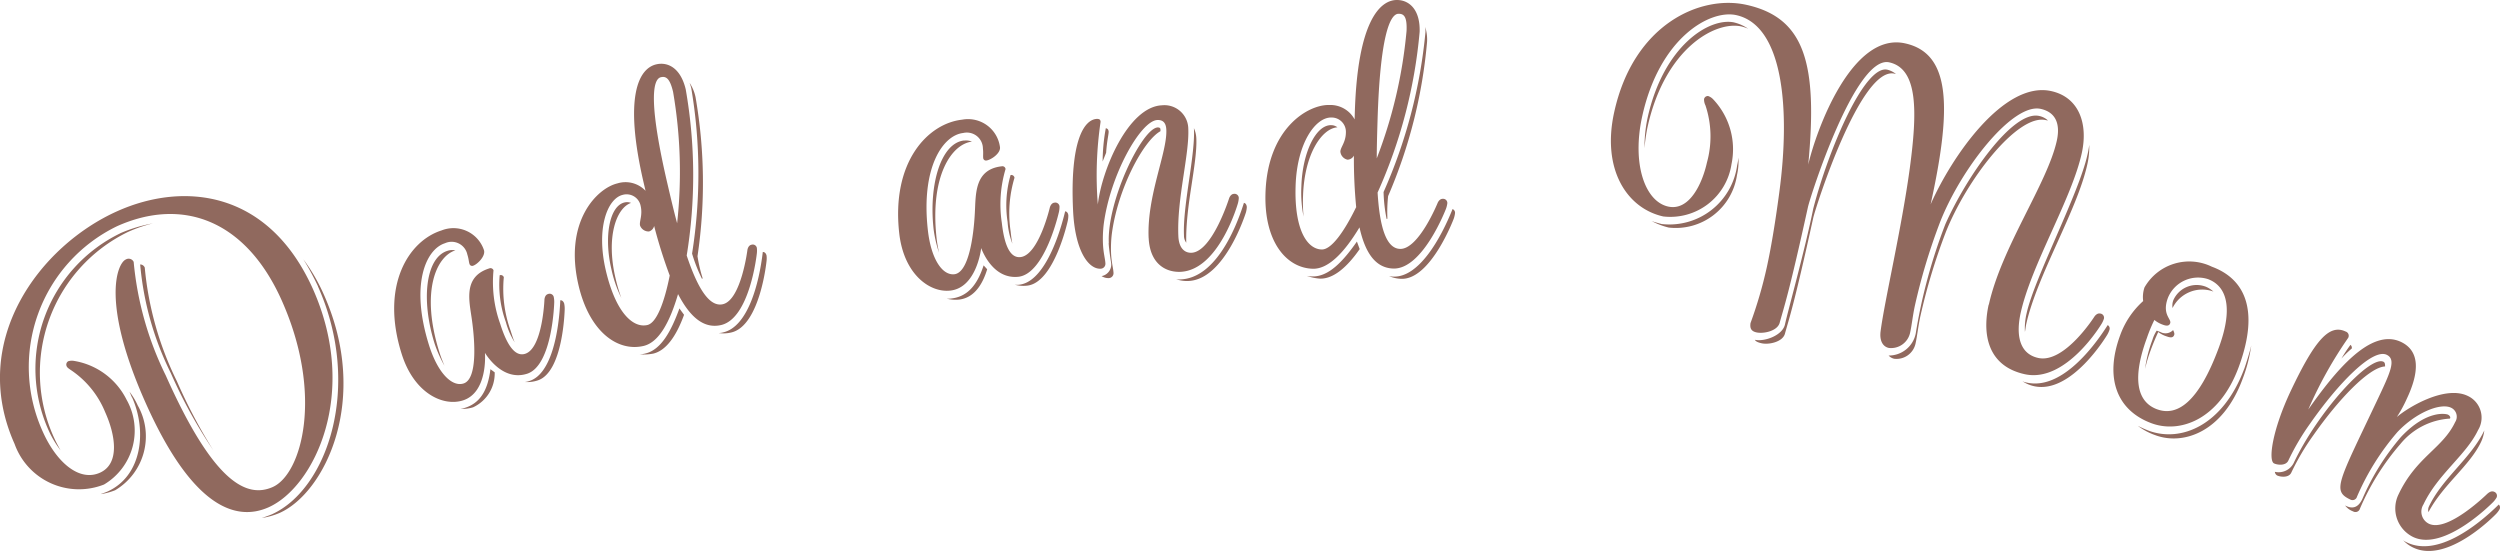 <?xml version="1.0" encoding="UTF-8"?> <svg xmlns="http://www.w3.org/2000/svg" xmlns:xlink="http://www.w3.org/1999/xlink" width="90.738" height="20" viewBox="0 0 90.738 20"><defs><clipPath id="clip-path"><rect id="長方形_787" data-name="長方形 787" width="90.739" height="20" transform="translate(0 0)" fill="#90695e"></rect></clipPath></defs><g id="グループ_736" data-name="グループ 736" transform="translate(0 0)"><g id="グループ_735" data-name="グループ 735" transform="translate(0 0)" clip-path="url(#clip-path)"><path id="パス_10622" data-name="パス 10622" d="M1.56,15.684c.5,1.108,1.321,1.808,2.068,1.473s.547-1.406.188-2.2a3.366,3.366,0,0,0-1.263-1.539c-.067-.047-.111-.075-.134-.126a.14.14,0,0,1,.058-.181.461.461,0,0,1,.228-.009A2.6,2.6,0,0,1,4.595,14.51a2.275,2.275,0,0,1-.82,3.076A2.481,2.481,0,0,1,.53,16.114c-1.681-3.751.925-7.194,3.723-8.447,2.437-1.092,5.5-.746,7.1,2.812,1.7,3.8.048,7.191-1.6,7.931-1.263.566-2.828-.127-4.456-3.762-1.646-3.674-1.042-5.09-.732-5.229a.2.2,0,0,1,.287.088,11.747,11.747,0,0,0,1.165,4.122C7.743,17.5,8.944,18.1,9.9,17.676c1.057-.474,1.851-3.368.32-6.784C8.907,7.966,6.608,7.153,4.249,8.21A5.678,5.678,0,0,0,1.56,15.684m2.8-7.216A5.411,5.411,0,0,1,5.55,8.107a5.232,5.232,0,0,0-.9.309A5.678,5.678,0,0,0,1.963,15.89c.075.168.151.3.233.453a3.709,3.709,0,0,1-.442-.746A5.464,5.464,0,0,1,4.365,8.468m.423,5.955L4.7,14.217a2.535,2.535,0,0,1,.3.5,2.275,2.275,0,0,1-.82,3.076,2.359,2.359,0,0,1-.524.142c.064-.029.147-.051.238-.091,1.263-.566,1.447-2.2.9-3.421m.3-4.825a.18.18,0,0,1,.16.114,11.75,11.75,0,0,0,1.165,4.122,18.965,18.965,0,0,0,1.328,2.516A17.79,17.79,0,0,1,6.2,13.542,11.014,11.014,0,0,1,5.088,9.6M5.55,8.107,5.576,8.1Zm5.992,2.285a9.43,9.43,0,0,0-.534-.984,6.684,6.684,0,0,1,.743,1.277c1.7,3.8.048,7.192-1.6,7.931A2.6,2.6,0,0,1,9.5,18.8c.109-.033.308-.107.36-.13,2.024-.906,3.3-4.652,1.68-8.275m-.551-1.023.017.039ZM17.6,12.8c.008.072.1,1.449-.8,1.734-.728.229-1.774-.269-2.22-1.684-.787-2.492.257-4.11,1.442-4.485a1.168,1.168,0,0,1,1.543.712c.068.216-.236.519-.4.57a.1.1,0,0,1-.124-.064c-.03-.094-.024-.17-.079-.345a.583.583,0,0,0-.811-.41c-.7.221-1.27,1.512-.577,3.708.319,1.01.834,1.514,1.251,1.382.5-.157.421-1.481.3-2.332-.092-.667-.324-1.542.632-1.844a.115.115,0,0,1,.155.07,4.477,4.477,0,0,0,.242,1.938c.225.714.517,1.214.907,1.091.633-.2.7-1.968.7-1.968s.007-.166.128-.2a.153.153,0,0,1,.208.1.863.863,0,0,1,.019.2s-.059,2.3-.988,2.593c-.889.281-1.472-.675-1.529-.761m-1.362-3.7a.558.558,0,0,1,.291-.018c-.7.221-1.27,1.512-.577,3.708.055.175.12.333.18.477a4.571,4.571,0,0,1-.354-.792c-.5-1.576-.335-3.123.46-3.375M17.8,13.4l.155.114a1.353,1.353,0,0,1-.784,1.269,1.282,1.282,0,0,1-.457.055.757.757,0,0,0,.166-.037c.512-.162.822-.586.92-1.4m.331-3.408a.115.115,0,0,1,.155.069A4.474,4.474,0,0,0,18.532,12c.047.148.094.3.15.427a2.7,2.7,0,0,1-.323-.742,3.966,3.966,0,0,1-.223-1.692m2.2.906c.071-.008.12.051.141.118a.874.874,0,0,1,.019.2s-.045,2.3-.988,2.593a1.224,1.224,0,0,1-.457.055.694.694,0,0,0,.166-.038c.795-.251,1.069-1.774,1.119-2.931m4.276-.23c-.3,1.027-.7,1.761-1.254,1.89-.922.216-1.957-.485-2.36-2.2-.542-2.311.668-3.523,1.411-3.7a1,1,0,0,1,1.021.269l-.061-.261c-.745-3.177-.182-4.18.45-4.328.427-.1.889.14,1.07.91a18.08,18.08,0,0,1,.035,6.028c.39,1.171.819,1.883,1.314,1.767.66-.155.889-1.964.889-1.964s.019-.164.143-.193a.152.152,0,0,1,.2.112.859.859,0,0,1,0,.2s-.247,2.35-1.292,2.6c-.646.152-1.147-.312-1.57-1.126m-.3-.669a18.117,18.117,0,0,1-.566-1.8.275.275,0,0,1-.185.2.331.331,0,0,1-.326-.214c-.035-.151.1-.372.021-.716a.519.519,0,0,0-.645-.4c-.564.132-.977,1.216-.619,2.743.371,1.582,1.014,2.1,1.51,1.982.33-.077.611-.8.811-1.8M22.668,7.348a.385.385,0,0,1,.236.017c-.538.184-.913,1.244-.564,2.73a5.911,5.911,0,0,0,.212.719,4.487,4.487,0,0,1-.362-1.047c-.274-1.169-.073-2.29.477-2.419m1.99,3.843.171.235c-.282.777-.653,1.3-1.121,1.409a1.9,1.9,0,0,1-.487.027.989.989,0,0,0,.2-.031c.578-.136.941-.816,1.241-1.64m-.085-3.085a17.141,17.141,0,0,0-.146-4.769c-.119-.509-.266-.576-.444-.534-.33.077-.42,1.056.251,3.917.116.5.226.963.34,1.386m.462-5.085a1.531,1.531,0,0,1,.205.5A18.094,18.094,0,0,1,25.316,9.3a5.239,5.239,0,0,0,.187.8l-.024.021a5.578,5.578,0,0,1-.36-.917,18.569,18.569,0,0,0-.029-6,1.007,1.007,0,0,0-.056-.176M27.69,9.146c.072,0,.116.06.132.129a.859.859,0,0,1,0,.2s-.233,2.347-1.279,2.592a1.226,1.226,0,0,1-.459.021.682.682,0,0,0,.168-.025c.894-.209,1.3-1.77,1.434-2.919M35.612,9c-.006.072-.179,1.442-1.12,1.547-.758.085-1.689-.606-1.854-2.08-.292-2.6,1.045-3.984,2.28-4.123a1.169,1.169,0,0,1,1.377,1c.025.225-.332.464-.5.483a.1.1,0,0,1-.109-.087c-.011-.1.009-.172-.011-.354a.583.583,0,0,0-.717-.559c-.73.082-1.538,1.239-1.281,3.527.118,1.053.526,1.647.961,1.6.52-.058.7-1.372.744-2.23.038-.672-.021-1.575.976-1.688a.115.115,0,0,1,.139.1,4.484,4.484,0,0,0-.136,1.949c.084.744.273,1.292.68,1.246.66-.074,1.063-1.8,1.063-1.8s.039-.161.165-.175a.152.152,0,0,1,.186.135.86.86,0,0,1-.02.2s-.5,2.245-1.47,2.354c-.927.1-1.315-.947-1.354-1.042m-.623-3.9a.553.553,0,0,1,.289.038c-.73.082-1.538,1.239-1.281,3.527.021.183.054.349.085.5a4.564,4.564,0,0,1-.195-.845c-.184-1.642.274-3.13,1.1-3.223M35.7,9.631l.13.142c-.135.442-.411,1.027-1.014,1.1a1.29,1.29,0,0,1-.459-.034.727.727,0,0,0,.17-.005c.534-.06.92-.416,1.173-1.2m.982-3.281a.116.116,0,0,1,.139.1A4.476,4.476,0,0,0,36.681,8.4c.017.155.035.309.065.448a2.7,2.7,0,0,1-.175-.791,3.967,3.967,0,0,1,.107-1.7m1.981,1.313c.072.006.108.073.116.143a.875.875,0,0,1-.02.2s-.487,2.244-1.47,2.354a1.221,1.221,0,0,1-.459-.034.684.684,0,0,0,.17,0c.828-.093,1.391-1.535,1.663-2.66m3.031.968c-.07-1.538.679-3.1.642-3.932-.01-.226-.1-.363-.327-.353-.607.027-1.719,2-1.948,3.808a4.477,4.477,0,0,0-.025.68c.016.353.081.548.089.717a.178.178,0,0,1-.175.192c-.423.019-.933-.608-1-2.146-.112-2.47.389-3.27.868-3.292.1,0,.129.036.132.107a13.317,13.317,0,0,0-.1,3c.141-1.251,1.1-3.543,2.325-3.6a.867.867,0,0,1,.958.847c.043.946-.421,2.551-.36,3.905.022.48.268.61.48.6C44,9.134,44.61,7.2,44.61,7.2s.049-.158.176-.164a.153.153,0,0,1,.176.148.885.885,0,0,1-.033.2S44.247,9.8,42.85,9.866c-.508.023-1.115-.26-1.159-1.234m-1.447.193c-.07-1.538,1.21-4.17,1.775-4.2.071,0,.1.024.1.08l0,.057c-.621.34-1.558,2.107-1.767,3.743a4.457,4.457,0,0,0-.026.68c.016.353.081.548.089.717a.178.178,0,0,1-.175.192.456.456,0,0,1-.258-.073.427.427,0,0,0,.346-.482s-.078-.477-.089-.717m0-4.059c.005.113-.057.3-.092.782l-.127.317a6.857,6.857,0,0,1,.115-1.207.109.109,0,0,1,.1.108m4.912,2.6c.071.011.1.08.106.151a.866.866,0,0,1-.033.2s-.752,2.424-2.079,2.484a1.214,1.214,0,0,1-.455-.064.7.7,0,0,0,.17.007c1.2-.055,1.946-1.673,2.292-2.777M43.334,4.654a1,1,0,0,1,.087.364c.042.917-.4,2.465-.365,3.792a.427.427,0,0,1-.083-.265c-.05-1.087.418-2.932.36-3.891m6.009,3.6c-.551.916-1.135,1.52-1.7,1.5-.946-.029-1.765-.973-1.711-2.738C46,4.647,47.487,3.788,48.249,3.811a1,1,0,0,1,.917.523l.008-.268C49.274.8,50.076-.02,50.726,0c.438.014.823.365.8,1.155A18.088,18.088,0,0,1,50,6.988c.075,1.232.305,2.03.814,2.046.678.021,1.365-1.668,1.365-1.668s.061-.154.188-.15a.152.152,0,0,1,.164.16.866.866,0,0,1-.048.2S51.643,9.78,50.57,9.747c-.664-.021-1.028-.6-1.227-1.493m-.119-.724a18.223,18.223,0,0,1-.084-1.882.274.274,0,0,1-.231.148.33.33,0,0,1-.26-.291c0-.155.194-.333.2-.687a.519.519,0,0,0-.52-.553c-.579-.018-1.258.923-1.305,2.49-.05,1.624.439,2.289.947,2.3.339.011.8-.611,1.248-1.531m-.9-2.981a.382.382,0,0,1,.224.078c-.567.039-1.2.967-1.249,2.491a5.98,5.98,0,0,0,.019.75,4.473,4.473,0,0,1-.079-1.105c.036-1.2.52-2.231,1.085-2.214m.931,4.226.1.272c-.473.678-.966,1.087-1.446,1.072a1.905,1.905,0,0,1-.477-.1.991.991,0,0,0,.2.02c.593.018,1.119-.545,1.622-1.265m.713-3a17.141,17.141,0,0,0,1.089-4.645C51.075.6,50.951.5,50.767.5c-.339-.01-.678.912-.768,3.849-.015.508-.03.988-.029,1.427M51.728.978a1.533,1.533,0,0,1,.068.539,18.084,18.084,0,0,1-1.414,5.6,5.289,5.289,0,0,0-.025.819l-.029.013a5.562,5.562,0,0,1-.111-.979,18.57,18.57,0,0,0,1.52-5.8,1.038,1.038,0,0,0-.008-.184m.986,6.6a.143.143,0,0,1,.094.159.866.866,0,0,1-.048.2s-.831,2.208-1.9,2.175a1.229,1.229,0,0,1-.449-.1.7.7,0,0,0,.169.019c.918.028,1.71-1.375,2.139-2.45m19.465,3.47c.459-2.083,2.127-4.406,2.467-5.951.137-.621-.046-1.037-.584-1.156-1.021-.225-2.893,2.169-3.654,4.113a21.865,21.865,0,0,0-.909,3.011c-.082.372-.116.726-.177,1a.707.707,0,0,1-.772.553c-.248-.055-.338-.306-.3-.6.143-1.111.765-3.737,1.063-5.942.266-2,.313-3.59-.749-3.824-1.228-.27-2.868,4.879-2.95,5.252-.7,3.187-.874,3.64-1.026,4.2-.081.3-.582.407-.844.349-.207-.046-.238-.168-.215-.337a15.786,15.786,0,0,0,.588-2.011c.146-.662.3-1.554.457-2.734.405-3.021.148-6.057-1.563-6.433-.952-.21-2.784.819-3.413,3.674-.38,1.724.1,3.088.942,3.274.786.173,1.247-.868,1.408-1.6A3.553,3.553,0,0,0,61.9,3.825a.479.479,0,0,1-.051-.228A.14.14,0,0,1,62,3.486a.463.463,0,0,1,.189.128,2.637,2.637,0,0,1,.656,2.343,2.245,2.245,0,0,1-2.473,1.9c-1.324-.292-2.241-1.709-1.786-3.778.7-3.2,3.125-4.273,4.794-3.905,2.124.468,2.6,2.12,2.251,5.8.29-1.252,1.584-4.829,3.515-4.4,1.642.361,1.713,2.272.926,5.845.753-1.714,2.653-4.493,4.377-4.113,1.007.222,1.346,1.179,1.109,2.255-.368,1.669-1.829,4.037-2.218,5.8-.164.745-.078,1.473.639,1.631.952.209,2.038-1.5,2.038-1.5s.088-.14.213-.112a.152.152,0,0,1,.132.188.85.85,0,0,1-.084.184s-1.286,2.161-2.789,1.83c-1.324-.292-1.555-1.413-1.309-2.53M62.948.817a1.513,1.513,0,0,1,.5.225A1.55,1.55,0,0,0,63.206.96c-.952-.209-2.781.8-3.41,3.66a6.468,6.468,0,0,0-.109.757,5.154,5.154,0,0,1,.11-1.09c.58-2.635,2.255-3.669,3.151-3.471M63.05,6a2.093,2.093,0,0,0,.047-.279,2.3,2.3,0,0,1-.054.639,2.245,2.245,0,0,1-2.473,1.9,2.6,2.6,0,0,1-.627-.239c.066.029.325.1.366.11A2.481,2.481,0,0,0,63.05,6m2.768,1.55c.56-2.147,1.855-5.2,2.682-5.021a.806.806,0,0,1,.313.156l-.055-.012c-1.228-.27-2.865,4.865-2.947,5.238-.7,3.187-.874,3.64-1.026,4.2-.081.3-.582.407-.844.349-.11-.024-.218-.062-.247-.127.345.076,1-.155,1.091-.555.109-.5.729-2.718,1.032-4.228m8.5-3.177-.069-.015c-1.021-.225-2.876,2.158-3.637,4.1a21.823,21.823,0,0,0-.909,3.011c-.082.373-.116.727-.177,1a.707.707,0,0,1-.772.553.39.39,0,0,1-.206-.118.994.994,0,0,0,.985-.8,19.658,19.658,0,0,1,1.077-3.972c.744-1.673,2.43-4.136,3.4-3.924a.676.676,0,0,1,.313.156M76.5,11.8a.143.143,0,0,1,.063.173.865.865,0,0,1-.084.184s-1.286,2.161-2.651,1.86a1.214,1.214,0,0,1-.423-.18.682.682,0,0,0,.162.05c1.173.259,2.313-1.11,2.933-2.088m-.733-6.193a3.373,3.373,0,0,0,.062-.348,2.757,2.757,0,0,1-.069.708c-.368,1.669-1.829,4.038-2.218,5.8-.018.083-.029.2-.047.279a2.338,2.338,0,0,1,.063-.68c.283-1.283,1.9-4.341,2.209-5.762m2.02,5.326a1.105,1.105,0,0,1,.047-.495,1.871,1.871,0,0,1,2.446-.754c1.179.435,1.748,1.548.975,3.642-.709,1.922-2.141,2.418-3.162,2.041-1.273-.469-1.709-1.654-1.142-3.192a3.054,3.054,0,0,1,.835-1.243M81.451,13.4c.063-.172.228-.7.26-.868a5.491,5.491,0,0,1-.316,1.224c-.709,1.922-2.141,2.417-3.162,2.041a2.341,2.341,0,0,1-.642-.342,4.046,4.046,0,0,0,.4.178c1.166.43,2.687-.183,3.458-2.233m-3.157,1.455c.716.264,1.5-.23,2.238-2.231.577-1.564.219-2.268-.39-2.493a1.18,1.18,0,0,0-1.456.683c-.225.61.141.76.083.919-.034.093-.115.108-.261.054a.977.977,0,0,1-.312-.175,5.123,5.123,0,0,0-.271.653c-.538,1.458-.373,2.317.369,2.591m.039-2.8c-.077.167-.168.374-.266.64a5.452,5.452,0,0,0-.209.691,4.6,4.6,0,0,1,.265-1.046A1.267,1.267,0,0,1,78.278,12l.132.049a.381.381,0,0,0,.463-.07c.033.073.059.127.039.18-.034.093-.115.108-.261.054a.973.973,0,0,1-.317-.162M80.045,10.4a.939.939,0,0,1,.293.184l-.053-.02a1.2,1.2,0,0,0-1.432.616.554.554,0,0,1,.031-.289.924.924,0,0,1,1.16-.491m10.249,7.511s.118-.116.232-.062a.153.153,0,0,1,.087.213.855.855,0,0,1-.123.161s-1.761,1.807-2.9,1.269a1.154,1.154,0,0,1-.533-1.549c.647-1.366,1.6-1.664,2.054-2.622a.36.36,0,0,0-.157-.527c-.4-.175-1.279.192-1.933.882a9.015,9.015,0,0,0-1.472,2.351.169.169,0,0,1-.251.1c-.664-.314-.418-.635.984-3.6.478-1.009.7-1.481.344-1.65-.511-.242-1.753,1.029-2.771,2.486a8.739,8.739,0,0,0-.8,1.357c-.091.191-.388.16-.516.1-.217-.1-.07-1.2.607-2.635.876-1.851,1.4-2.431,1.988-2.153a.16.16,0,0,1,.094.232,14.993,14.993,0,0,0-1.448,2.6c.956-1.36,2.255-2.98,3.365-2.454.7.332.662,1.11.215,2.055a4.784,4.784,0,0,1-.365.671c.422-.363,1.751-1.156,2.567-.769a.868.868,0,0,1,.381,1.243c-.429.906-1.463,1.6-1.983,2.7a.489.489,0,0,0,.2.7c.69.326,2.131-1.1,2.131-1.1M86.568,13.3c-.574.025-1.687,1.186-2.606,2.5a8.8,8.8,0,0,0-.8,1.356c-.091.192-.388.16-.516.1a.171.171,0,0,1-.079-.131.613.613,0,0,0,.682-.318c.888-1.877,2.759-3.913,3.257-3.678.064.03.059.106.061.17m-1.255-.782a.139.139,0,0,1,.047.131,3.528,3.528,0,0,0-.377.368,4.957,4.957,0,0,1,.33-.5m1.847,3.328c.933-.981,1.625-.825,1.689-.795s.109.1.072.144a2.516,2.516,0,0,0-1.793.917,8.99,8.99,0,0,0-1.472,2.35.169.169,0,0,1-.251.1.631.631,0,0,1-.289-.215c.249.134.47.1.627-.235a8.735,8.735,0,0,1,1.417-2.267m3.534,2.47a.143.143,0,0,1,.023.183.874.874,0,0,1-.123.16s-1.736,1.819-3,1.221a1.218,1.218,0,0,1-.372-.27.684.684,0,0,0,.147.085c1.085.514,2.5-.566,3.325-1.38m-.525-2.686a1.339,1.339,0,0,1-.117.413c-.411.868-1.37,1.539-1.91,2.549a.3.3,0,0,1,.015-.2c.489-1.034,1.535-1.758,2.013-2.766" transform="translate(0 0)" fill="#90695e"></path></g></g></svg> 